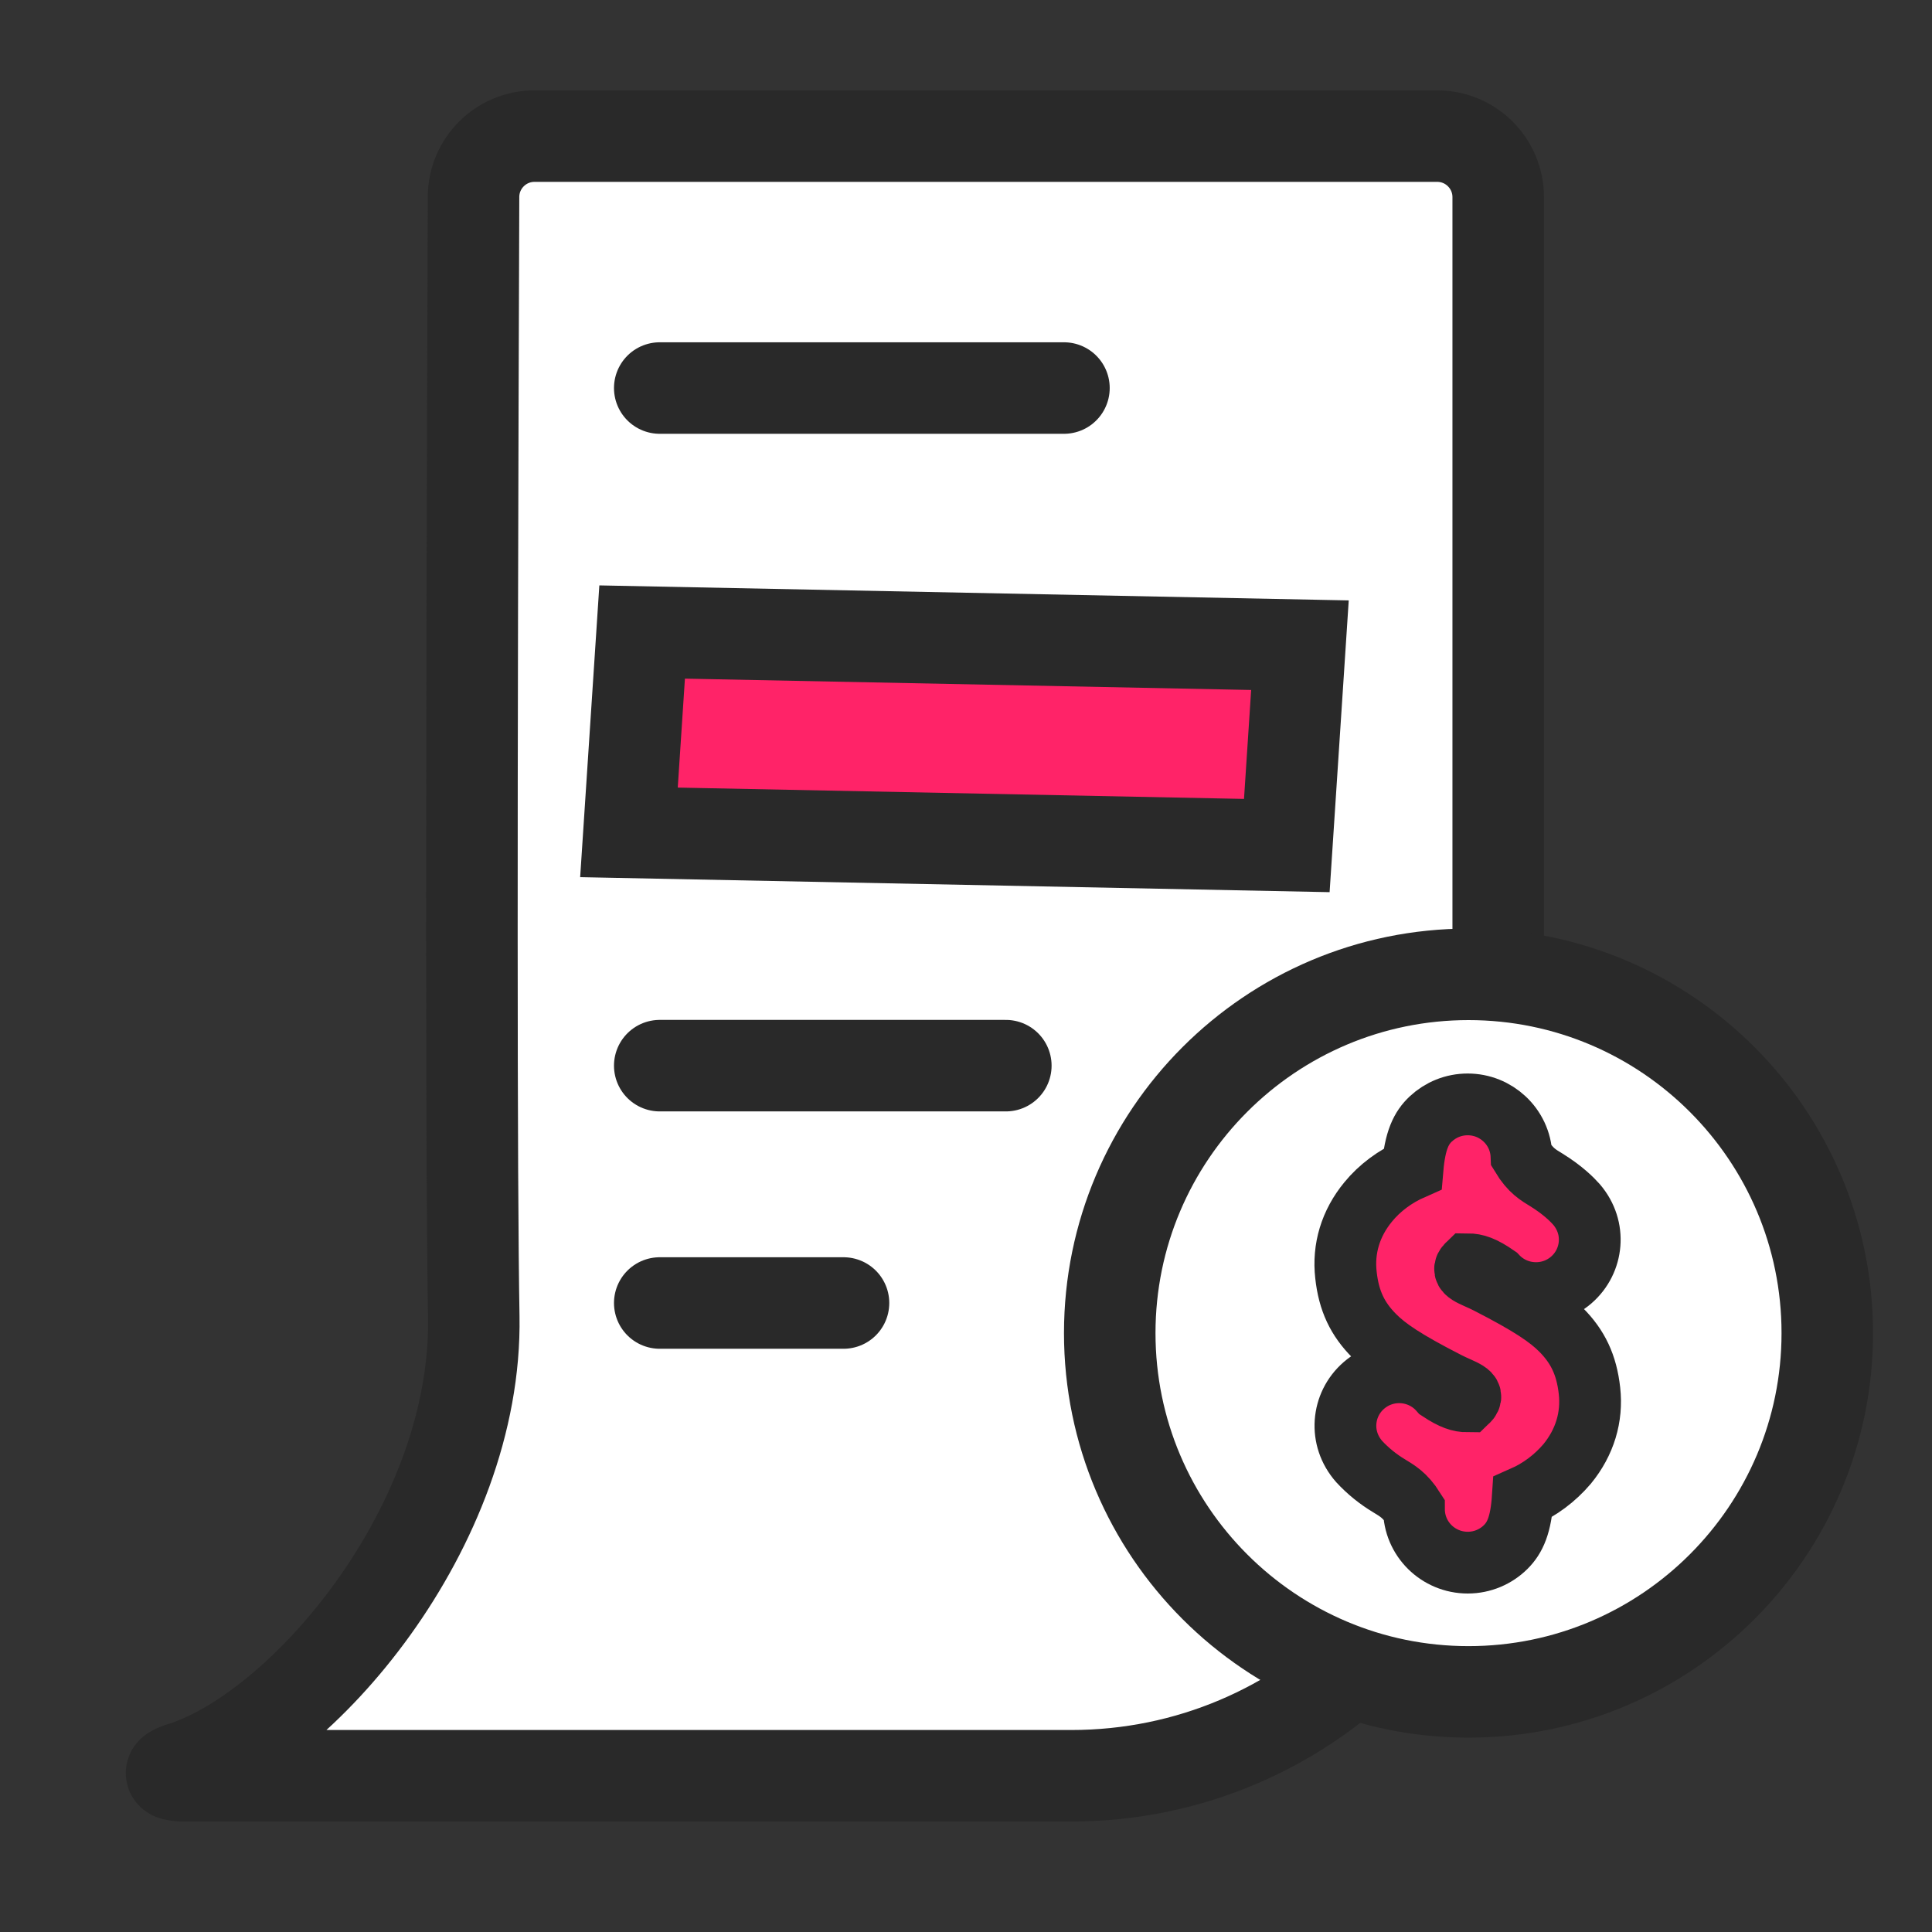 <?xml version="1.0" encoding="UTF-8"?>
<svg width="60px" height="60px" viewBox="0 0 60 60" version="1.1" xmlns="http://www.w3.org/2000/svg" xmlns:xlink="http://www.w3.org/1999/xlink">
    <rect x="0" y="0" width="60" height="60" fill="#333333" stroke="none"/>
    <title>automizely_icon_busy</title>
    <g id="automizely_icon_busy" stroke="none" stroke-width="1" fill="none" fill-rule="evenodd">
        <g id="编组-3" transform="translate(4, 4)" stroke="#292929">
            <g id="编组" transform="translate(21.528, 26) scale(-1, 1) translate(-21.528, -26) translate(0.528, 0)" stroke-width="2.842">
                <path d="M1.894,0.227 L29.928,0.227 C30.972,0.227 31.819,1.071 31.822,2.115 C31.891,21.073 31.889,32.663 31.815,36.887 C31.701,43.43 37.194,49.811 40.974,50.928 C41.299,51.048 41.275,51.121 40.904,51.148 L13.26,51.148 C5.937,51.148 8.96877105e-16,45.211 0,37.887 L0,2.122 C-1.28125301e-16,1.076 0.848,0.227 1.894,0.227 Z" id="矩形" fill="#FFFFFF"></path>
                <path d="M26.586,15.628 L26.995,21.85 L6.565,22.259 L6.157,16.037 L26.586,15.628 Z" id="矩形" fill="#FF2368"></path>
                <line x1="20.332" y1="36.466" x2="26.039" y2="36.466" id="路径-15" stroke-linecap="round"></line>
                <line x1="15.291" y1="29.095" x2="26.039" y2="29.095" id="路径-15" stroke-linecap="round"></line>
                <line x1="13.486" y1="8.051" x2="26.039" y2="8.051" id="路径-15" stroke-linecap="round"></line>
            </g>
            <g id="编组-2" transform="translate(31.885, 27.68)" fill-rule="nonzero">
                <path d="M9.721,-1.421 C12.795,-1.421 15.581,-0.173 17.598,1.844 C19.615,3.861 20.863,6.647 20.863,9.721 C20.863,12.795 19.615,15.581 17.598,17.598 C15.581,19.615 12.795,20.863 9.721,20.863 C6.647,20.863 3.861,19.615 1.844,17.598 C-0.173,15.581 -1.421,12.795 -1.421,9.721 C-1.421,6.647 -0.173,3.861 1.844,1.844 C3.861,-0.173 6.647,-1.421 9.721,-1.421 Z" id="路径" stroke-width="2.842" fill="#FFFFFF"></path>
                <path d="M9.695,2.618 C10.136,2.618 10.538,2.788 10.837,3.067 C11.148,3.356 11.348,3.762 11.366,4.216 C11.651,4.688 11.902,4.816 12.14,4.964 C12.655,5.282 12.947,5.581 13.078,5.729 C13.388,6.094 13.514,6.527 13.481,6.947 C13.448,7.367 13.255,7.775 12.91,8.073 C12.568,8.367 12.139,8.5 11.719,8.475 C11.305,8.451 10.901,8.275 10.598,7.952 C10.167,7.652 9.935,7.584 9.699,7.583 C9.428,7.843 9.851,7.924 10.323,8.166 C11.653,8.847 12.211,9.234 12.595,9.617 C13.116,10.141 13.388,10.705 13.478,11.513 C13.568,12.326 13.334,13.113 12.783,13.785 C12.398,14.236 11.931,14.582 11.407,14.813 C11.35,15.682 11.166,16.077 10.873,16.367 C10.572,16.664 10.156,16.849 9.697,16.849 C9.237,16.849 8.821,16.664 8.52,16.367 C8.215,16.065 8.027,15.648 8.027,15.188 C7.743,14.739 7.492,14.611 7.254,14.463 C6.911,14.257 6.598,14.004 6.327,13.711 C6.006,13.347 5.873,12.909 5.902,12.484 C5.932,12.059 6.125,11.644 6.476,11.342 C6.822,11.044 7.258,10.912 7.682,10.941 C8.108,10.97 8.522,11.161 8.825,11.505 C9.228,11.771 9.455,11.841 9.694,11.841 C9.964,11.583 9.541,11.502 9.07,11.26 C7.738,10.579 7.178,10.193 6.798,9.811 C6.274,9.286 6.003,8.722 5.915,7.917 C5.822,7.102 6.055,6.313 6.608,5.643 C6.961,5.213 7.435,4.858 7.983,4.617 C8.059,3.728 8.255,3.344 8.553,3.067 C8.852,2.788 9.254,2.618 9.695,2.618 Z" id="路径" stroke-width="1.918" fill="#FF2368"></path>
            </g>
        </g>
    </g>
</svg>